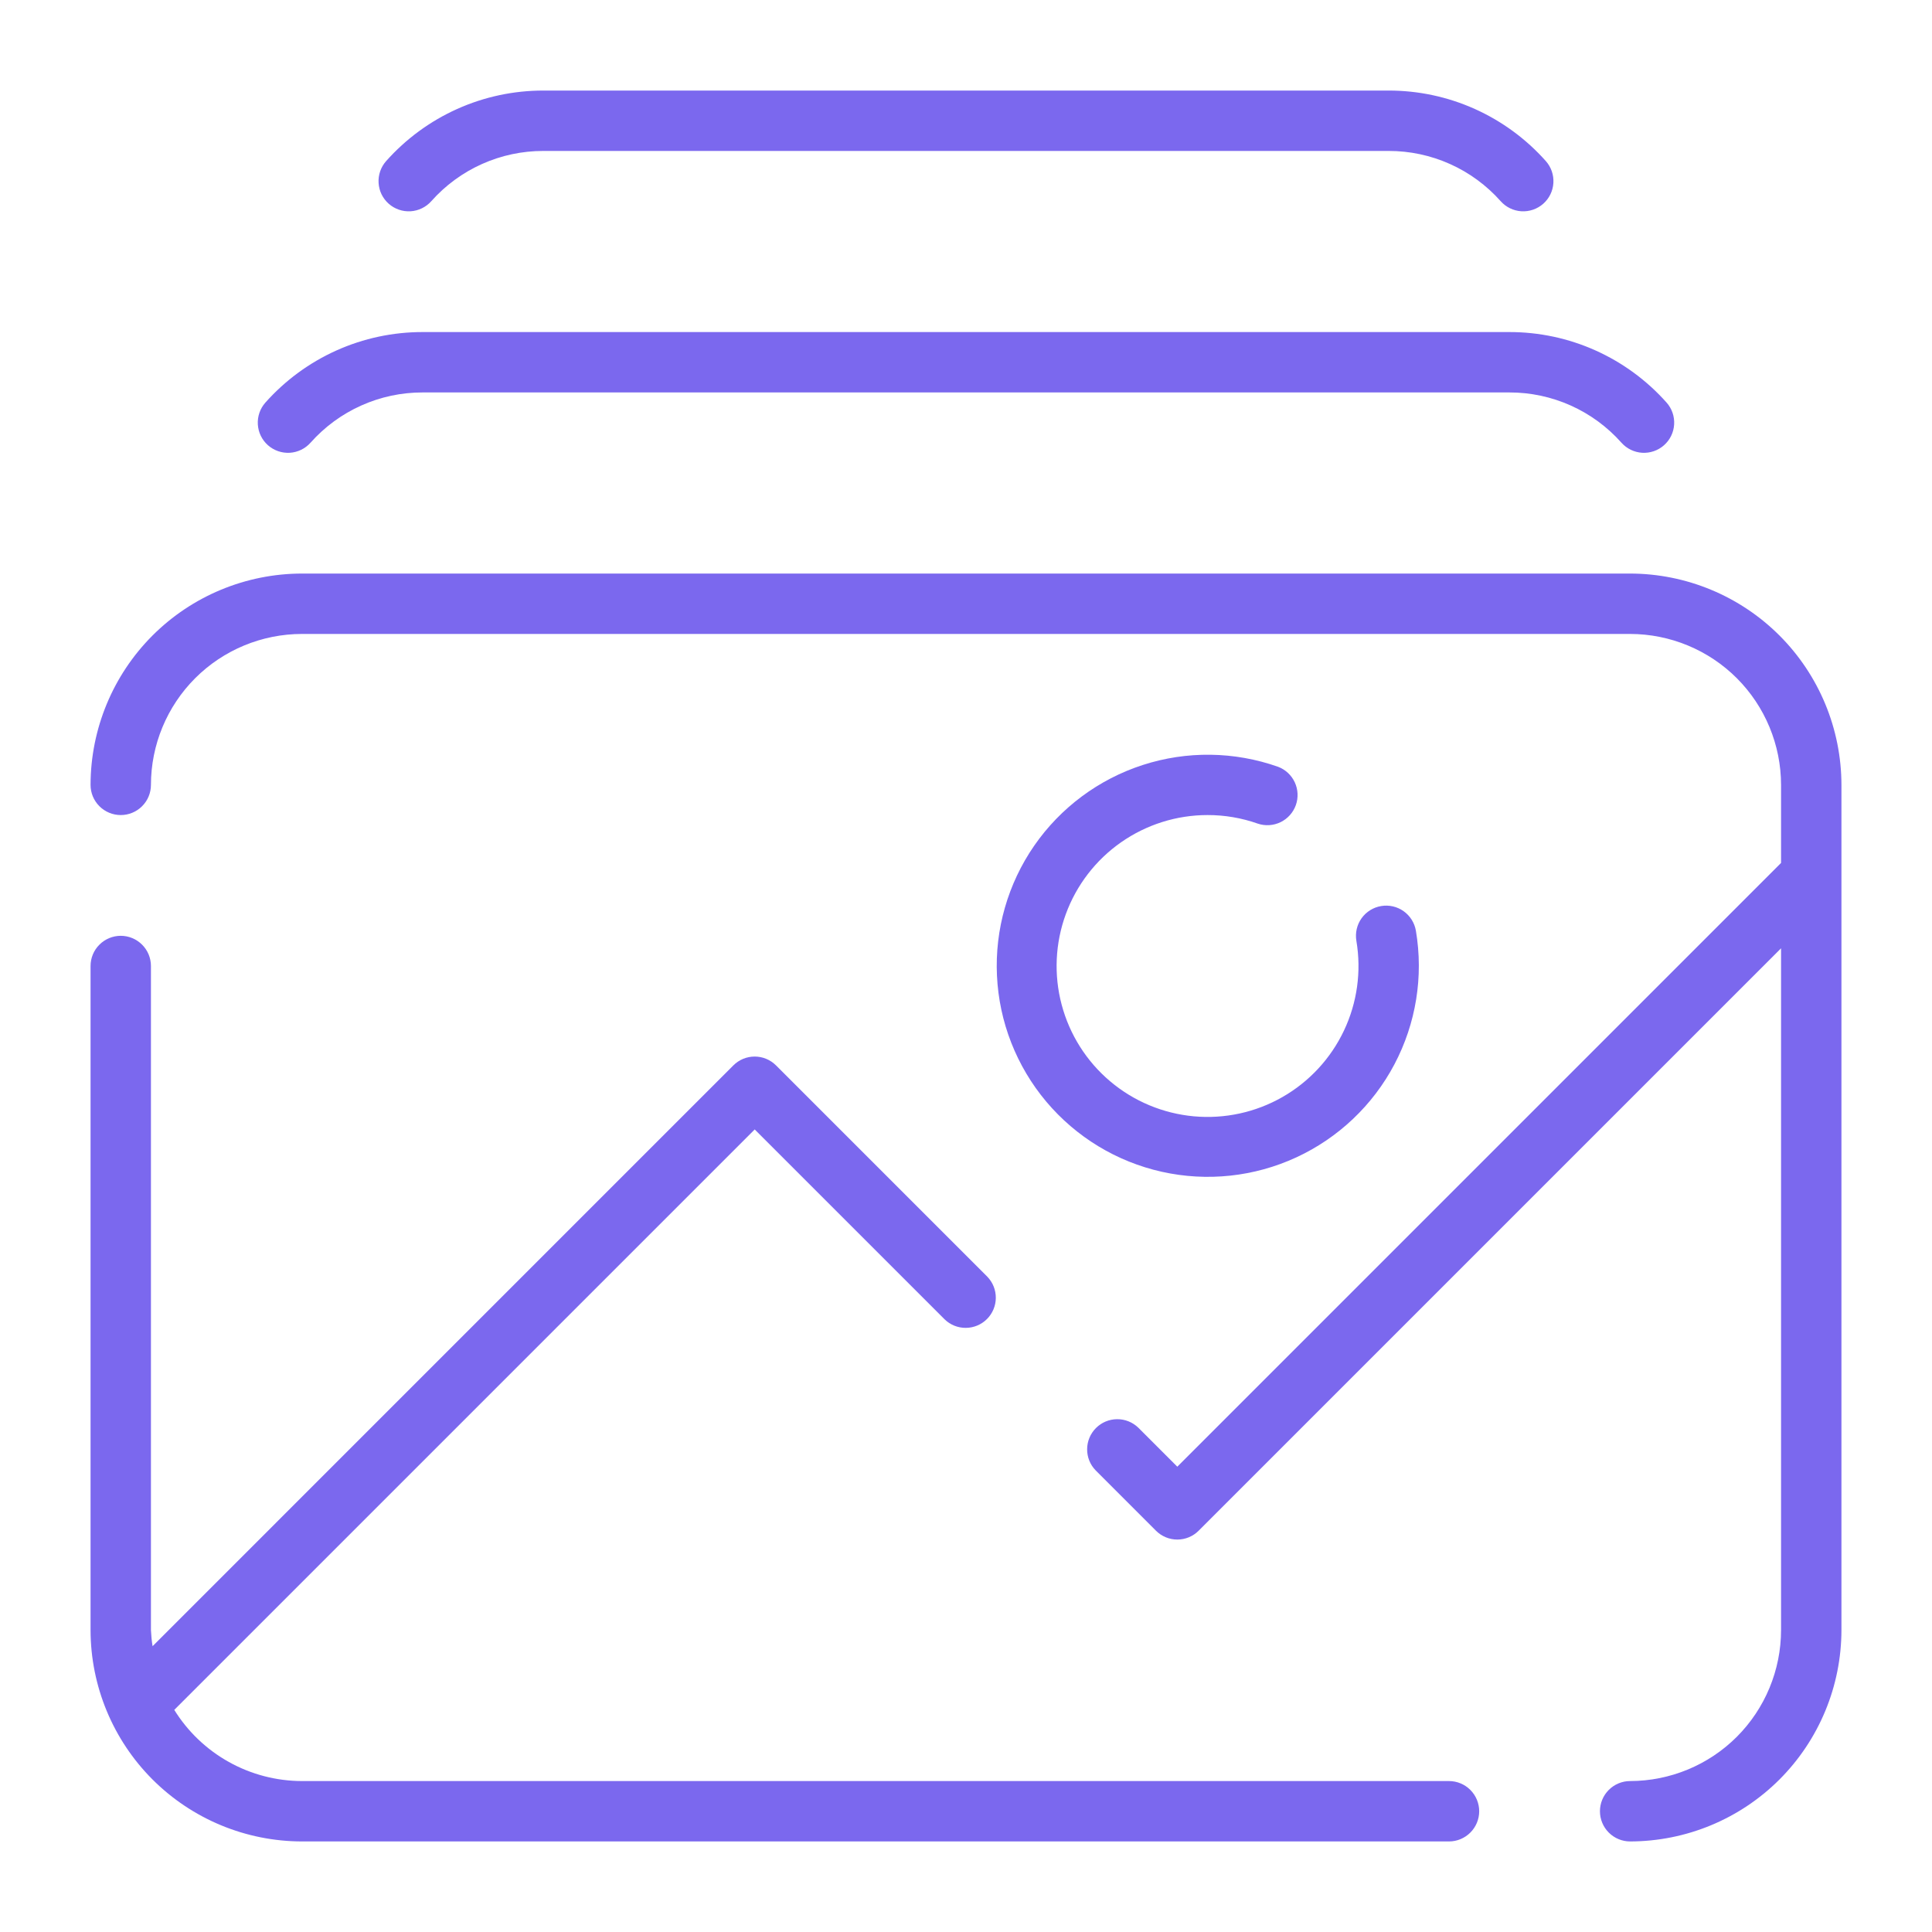 <svg width="70" height="70" viewBox="0 0 70 70" fill="none" xmlns="http://www.w3.org/2000/svg">
<g id="016-gallery">
<path id="Vector" d="M59.062 20.781H10.938C8.908 20.784 6.962 21.591 5.526 23.026C4.091 24.462 3.284 26.408 3.281 28.438C3.281 28.728 3.396 29.006 3.602 29.211C3.807 29.416 4.085 29.531 4.375 29.531C4.665 29.531 4.943 29.416 5.148 29.211C5.354 29.006 5.469 28.728 5.469 28.438C5.47 26.988 6.047 25.598 7.072 24.572C8.098 23.547 9.488 22.971 10.938 22.969H59.062C60.512 22.971 61.902 23.547 62.928 24.572C63.953 25.598 64.529 26.988 64.531 28.438V31.266L42.656 53.141L41.242 51.727C41.036 51.528 40.76 51.417 40.473 51.42C40.186 51.422 39.912 51.537 39.709 51.74C39.506 51.943 39.391 52.217 39.389 52.504C39.386 52.791 39.496 53.067 39.696 53.273L41.883 55.461C41.984 55.562 42.105 55.643 42.238 55.698C42.37 55.753 42.513 55.781 42.656 55.781C42.8 55.781 42.942 55.753 43.075 55.698C43.208 55.643 43.328 55.562 43.429 55.461L64.531 34.359V59.062C64.529 60.512 63.953 61.902 62.928 62.928C61.902 63.953 60.512 64.529 59.062 64.531C58.772 64.531 58.494 64.647 58.289 64.852C58.084 65.057 57.969 65.335 57.969 65.625C57.969 65.915 58.084 66.193 58.289 66.398C58.494 66.603 58.772 66.719 59.062 66.719C61.092 66.716 63.038 65.909 64.474 64.474C65.909 63.038 66.716 61.092 66.719 59.062V28.438C66.716 26.408 65.909 24.462 64.474 23.026C63.038 21.591 61.092 20.784 59.062 20.781Z" fill="#7B68EE"/>
<path id="Vector_2" d="M52.5 64.531H10.938C10.011 64.529 9.101 64.291 8.292 63.84C7.483 63.389 6.802 62.739 6.314 61.952L27.344 40.922L34.227 47.804C34.433 48.004 34.709 48.114 34.996 48.111C35.283 48.109 35.557 47.994 35.76 47.791C35.963 47.588 36.078 47.314 36.08 47.027C36.083 46.74 35.972 46.464 35.773 46.258L28.117 38.602C28.015 38.5 27.895 38.419 27.762 38.364C27.63 38.309 27.487 38.281 27.344 38.281C27.2 38.281 27.058 38.309 26.925 38.364C26.793 38.419 26.672 38.5 26.57 38.602L5.528 59.645C5.497 59.452 5.478 59.258 5.469 59.062V35C5.469 34.71 5.354 34.432 5.148 34.227C4.943 34.022 4.665 33.906 4.375 33.906C4.085 33.906 3.807 34.022 3.602 34.227C3.396 34.432 3.281 34.71 3.281 35V59.062C3.284 61.092 4.091 63.038 5.526 64.474C6.962 65.909 8.908 66.716 10.938 66.719H52.5C52.79 66.719 53.068 66.603 53.273 66.398C53.478 66.193 53.594 65.915 53.594 65.625C53.594 65.335 53.478 65.057 53.273 64.852C53.068 64.647 52.79 64.531 52.5 64.531Z" fill="#7B68EE"/>
<path id="Vector_3" d="M43.751 29.531C44.372 29.53 44.988 29.635 45.573 29.842C45.845 29.933 46.142 29.913 46.399 29.788C46.657 29.662 46.855 29.44 46.951 29.17C47.047 28.9 47.032 28.603 46.911 28.343C46.79 28.083 46.572 27.881 46.304 27.781C44.722 27.223 43 27.2 41.404 27.717C39.809 28.234 38.427 29.261 37.472 30.64C36.518 32.02 36.043 33.675 36.122 35.35C36.2 37.026 36.828 38.629 37.907 39.913C38.987 41.197 40.458 42.091 42.096 42.456C43.733 42.821 45.445 42.638 46.968 41.934C48.49 41.23 49.74 40.046 50.523 38.562C51.306 37.079 51.58 35.379 51.301 33.725C51.253 33.439 51.093 33.183 50.857 33.015C50.621 32.847 50.327 32.779 50.041 32.828C49.755 32.876 49.5 33.035 49.331 33.272C49.163 33.508 49.096 33.802 49.144 34.088C49.331 35.193 49.174 36.328 48.694 37.341C48.214 38.354 47.435 39.195 46.462 39.75C45.488 40.306 44.368 40.548 43.252 40.446C42.136 40.343 41.078 39.901 40.222 39.177C39.366 38.454 38.753 37.485 38.466 36.402C38.178 35.319 38.231 34.174 38.616 33.121C39.001 32.069 39.7 31.16 40.618 30.518C41.537 29.876 42.63 29.531 43.751 29.531Z" fill="#7B68EE"/>
<path id="Vector_4" d="M9.615 14.587C9.422 14.805 9.324 15.089 9.342 15.379C9.351 15.522 9.387 15.663 9.45 15.792C9.513 15.921 9.601 16.037 9.709 16.132C9.816 16.227 9.942 16.3 10.078 16.347C10.213 16.394 10.357 16.413 10.501 16.405C10.79 16.387 11.061 16.255 11.253 16.038C11.763 15.465 12.388 15.006 13.088 14.693C13.787 14.379 14.545 14.218 15.312 14.219H54.687C55.454 14.218 56.212 14.379 56.912 14.693C57.611 15.006 58.236 15.465 58.746 16.038C58.938 16.255 59.209 16.387 59.499 16.405C59.788 16.422 60.073 16.324 60.29 16.132C60.508 15.939 60.64 15.669 60.657 15.379C60.675 15.089 60.577 14.805 60.384 14.587C59.669 13.783 58.792 13.139 57.81 12.698C56.828 12.257 55.764 12.03 54.687 12.031H15.312C14.236 12.03 13.171 12.257 12.189 12.698C11.207 13.139 10.33 13.783 9.615 14.587Z" fill="#7B68EE"/>
<path id="Vector_5" d="M15.628 7.288C16.138 6.715 16.763 6.256 17.462 5.943C18.162 5.629 18.92 5.468 19.687 5.469H50.312C51.079 5.468 51.837 5.629 52.537 5.943C53.236 6.256 53.861 6.715 54.371 7.288C54.563 7.505 54.834 7.637 55.124 7.655C55.413 7.672 55.698 7.574 55.915 7.382C56.133 7.189 56.265 6.919 56.282 6.629C56.3 6.339 56.202 6.055 56.009 5.837C55.294 5.033 54.417 4.389 53.435 3.948C52.453 3.507 51.389 3.28 50.312 3.281H19.687C18.611 3.28 17.546 3.507 16.564 3.948C15.582 4.389 14.705 5.033 13.99 5.837C13.797 6.055 13.699 6.339 13.717 6.629C13.726 6.772 13.762 6.913 13.825 7.042C13.888 7.171 13.976 7.287 14.084 7.382C14.191 7.477 14.317 7.55 14.453 7.597C14.588 7.644 14.732 7.663 14.876 7.655C15.165 7.637 15.436 7.505 15.628 7.288Z" fill="#7B68EE"/>
</g>
</svg>
